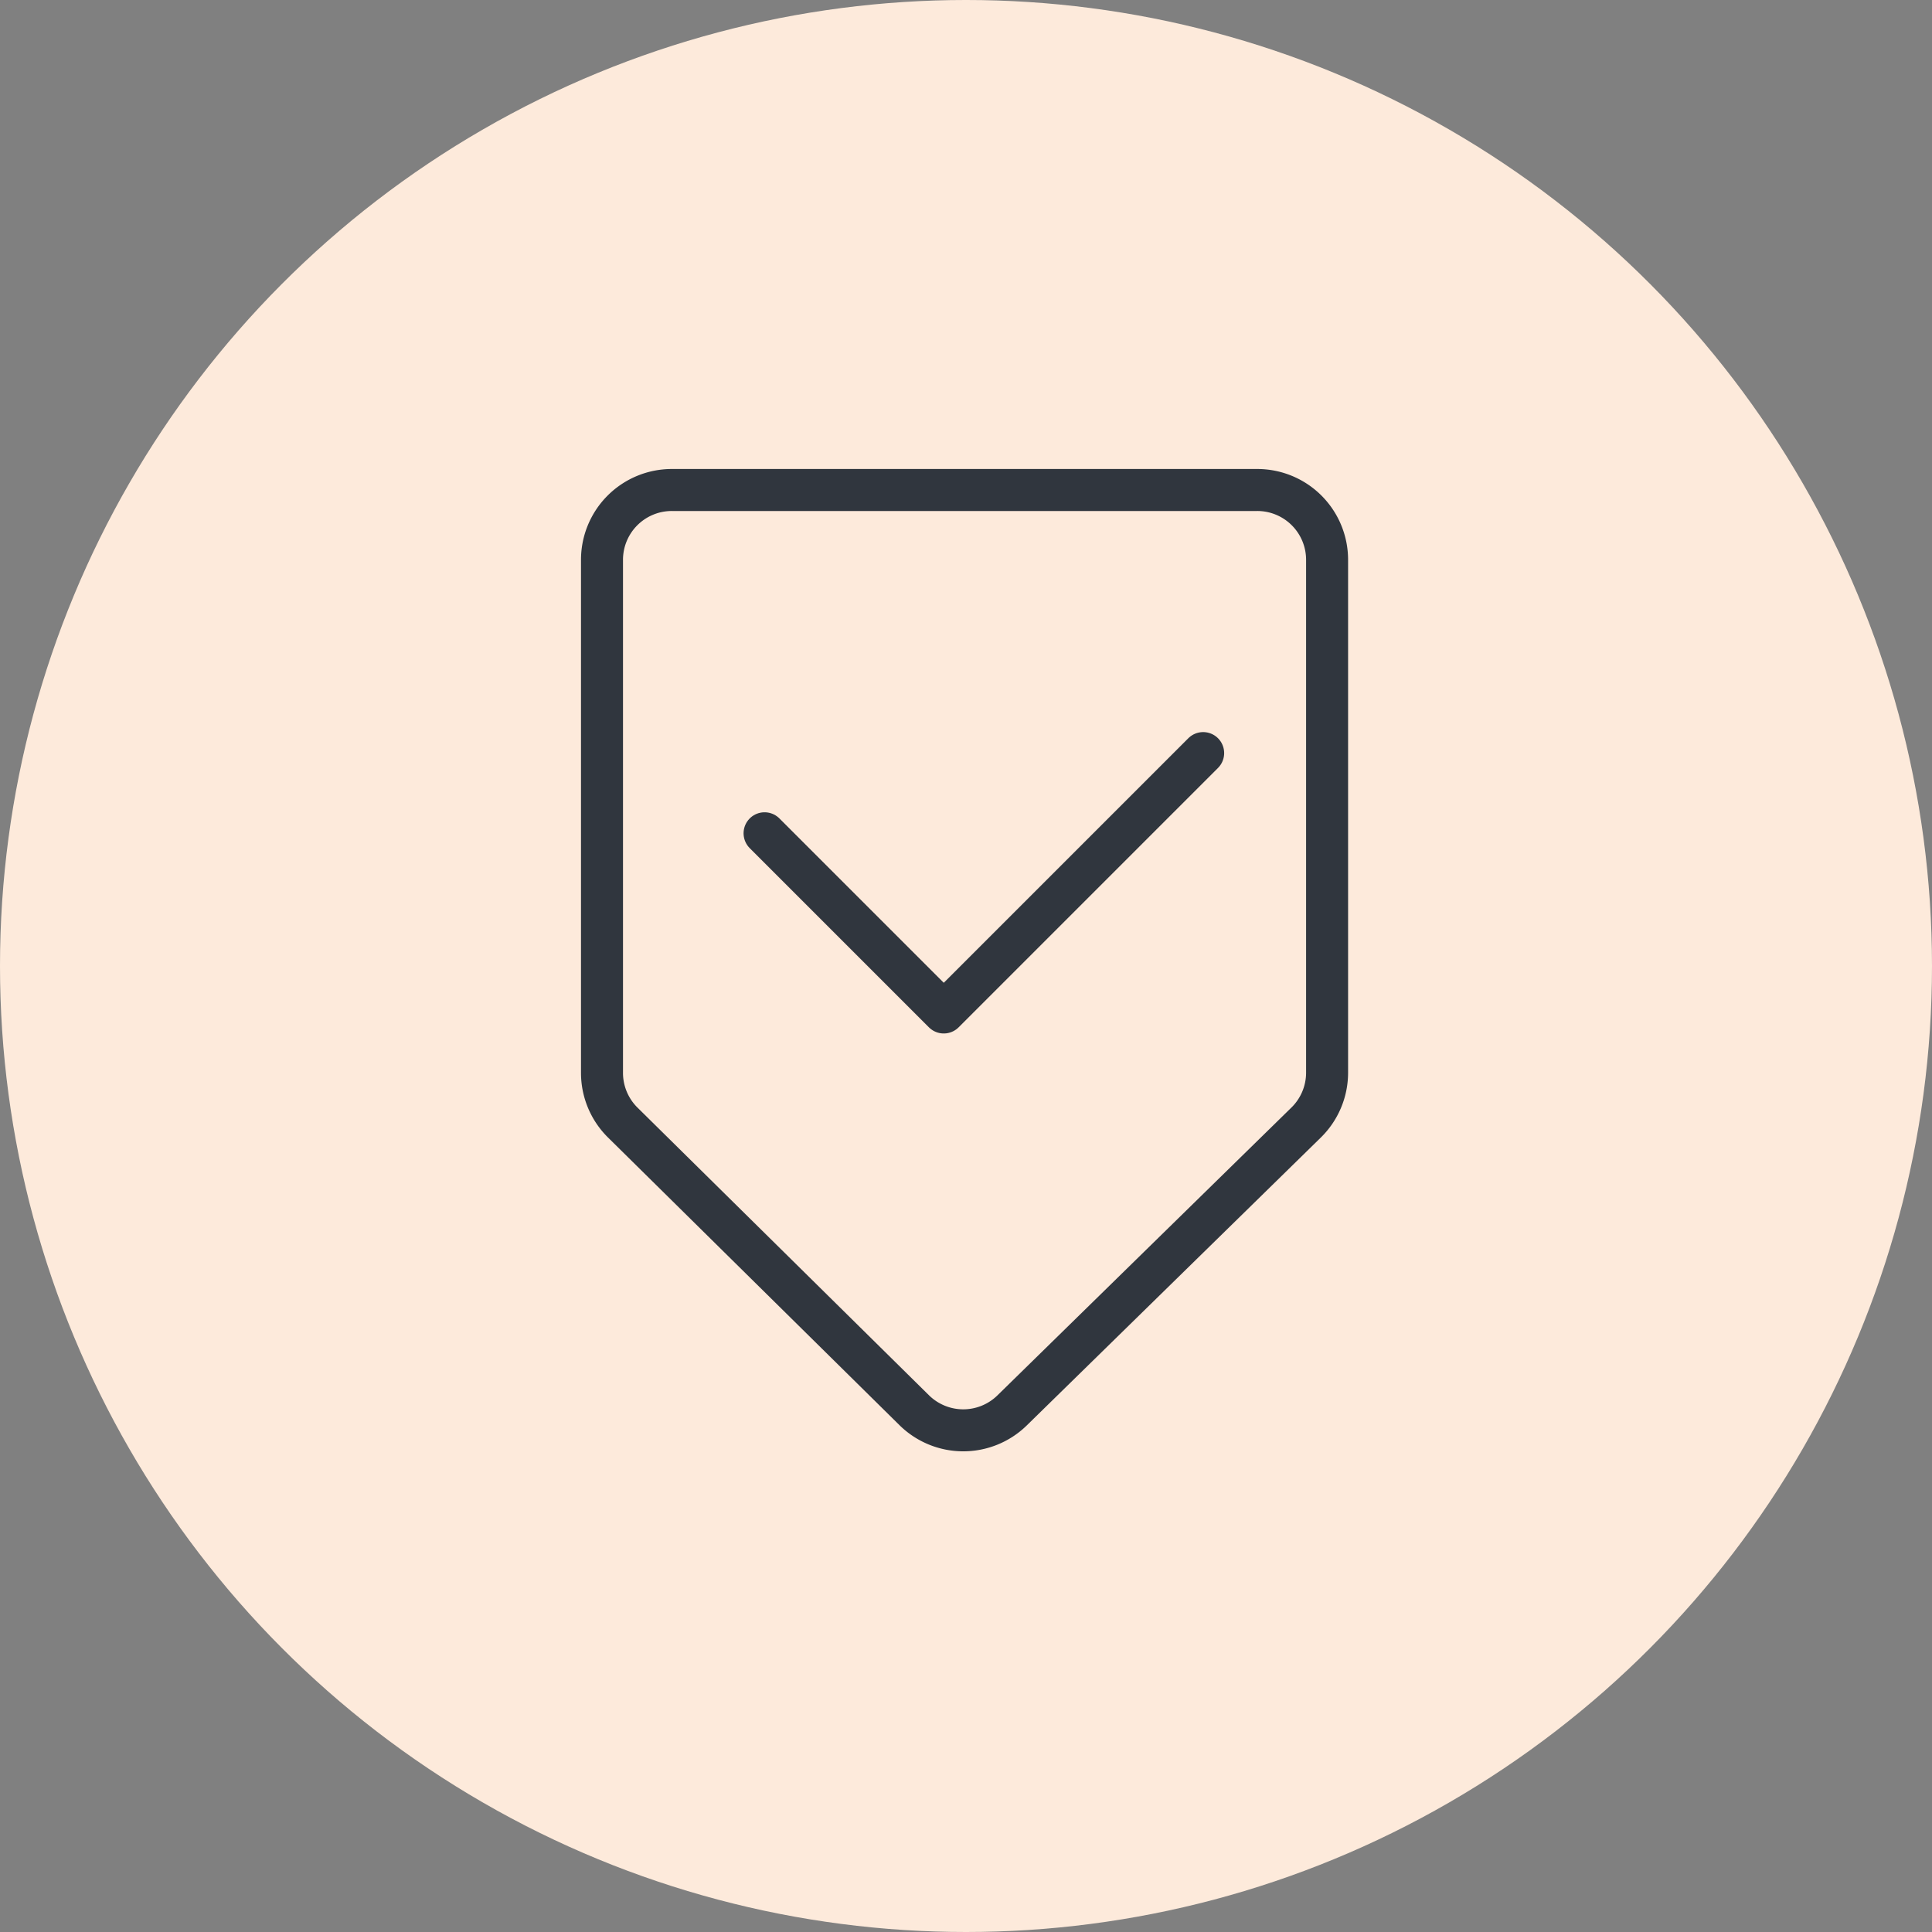 <svg xmlns="http://www.w3.org/2000/svg" xmlns:xlink="http://www.w3.org/1999/xlink" width="69" height="69" viewBox="0 0 69 69"><rect x="0" y="0" width="69" height="69" fill="#808080" stroke="none"/><defs><clipPath id="clip-path"><rect id="Rectangle_316" data-name="Rectangle 316" width="17.502" height="11.103" fill="none" stroke="#30363e" stroke-width="1.5"></rect></clipPath></defs><g id="garantie_prevoyance" transform="translate(-92 -1592)"><circle id="Ellipse_6" data-name="Ellipse 6" cx="34.5" cy="34.5" r="34.5" transform="translate(92 1592)" fill="#fdeadb"></circle><g id="Groupe_102" data-name="Groupe 102" transform="translate(113.553 1609.709)"><path id="Trac&#xE9;_65" data-name="Trac&#xE9; 65" d="M212.248,25.771,201.753,36.046a2.494,2.494,0,0,1-3.5-.006L187.847,25.77a2.493,2.493,0,0,1-.743-1.775V5.67A2.493,2.493,0,0,1,189.6,3.177H210.5A2.493,2.493,0,0,1,213,5.67V23.989A2.493,2.493,0,0,1,212.248,25.771Z" transform="translate(-187.157 -3.386)" fill="none" stroke="#30363e" stroke-linecap="round" stroke-linejoin="round" stroke-width="1.5"></path><g id="Groupe_431" data-name="Groupe 431" transform="translate(4.835 8.268)"><g id="Groupe_430" data-name="Groupe 430" transform="translate(0 0)" clip-path="url(#clip-path)"><path id="Trac&#xE9;_727" data-name="Trac&#xE9; 727" d="M16.413.75,7.149,10.014l-6.4-6.4" transform="translate(0.169 0.169)" fill="none" stroke="#30363e" stroke-linecap="round" stroke-linejoin="round" stroke-width="1.5"></path></g></g></g></g></svg>